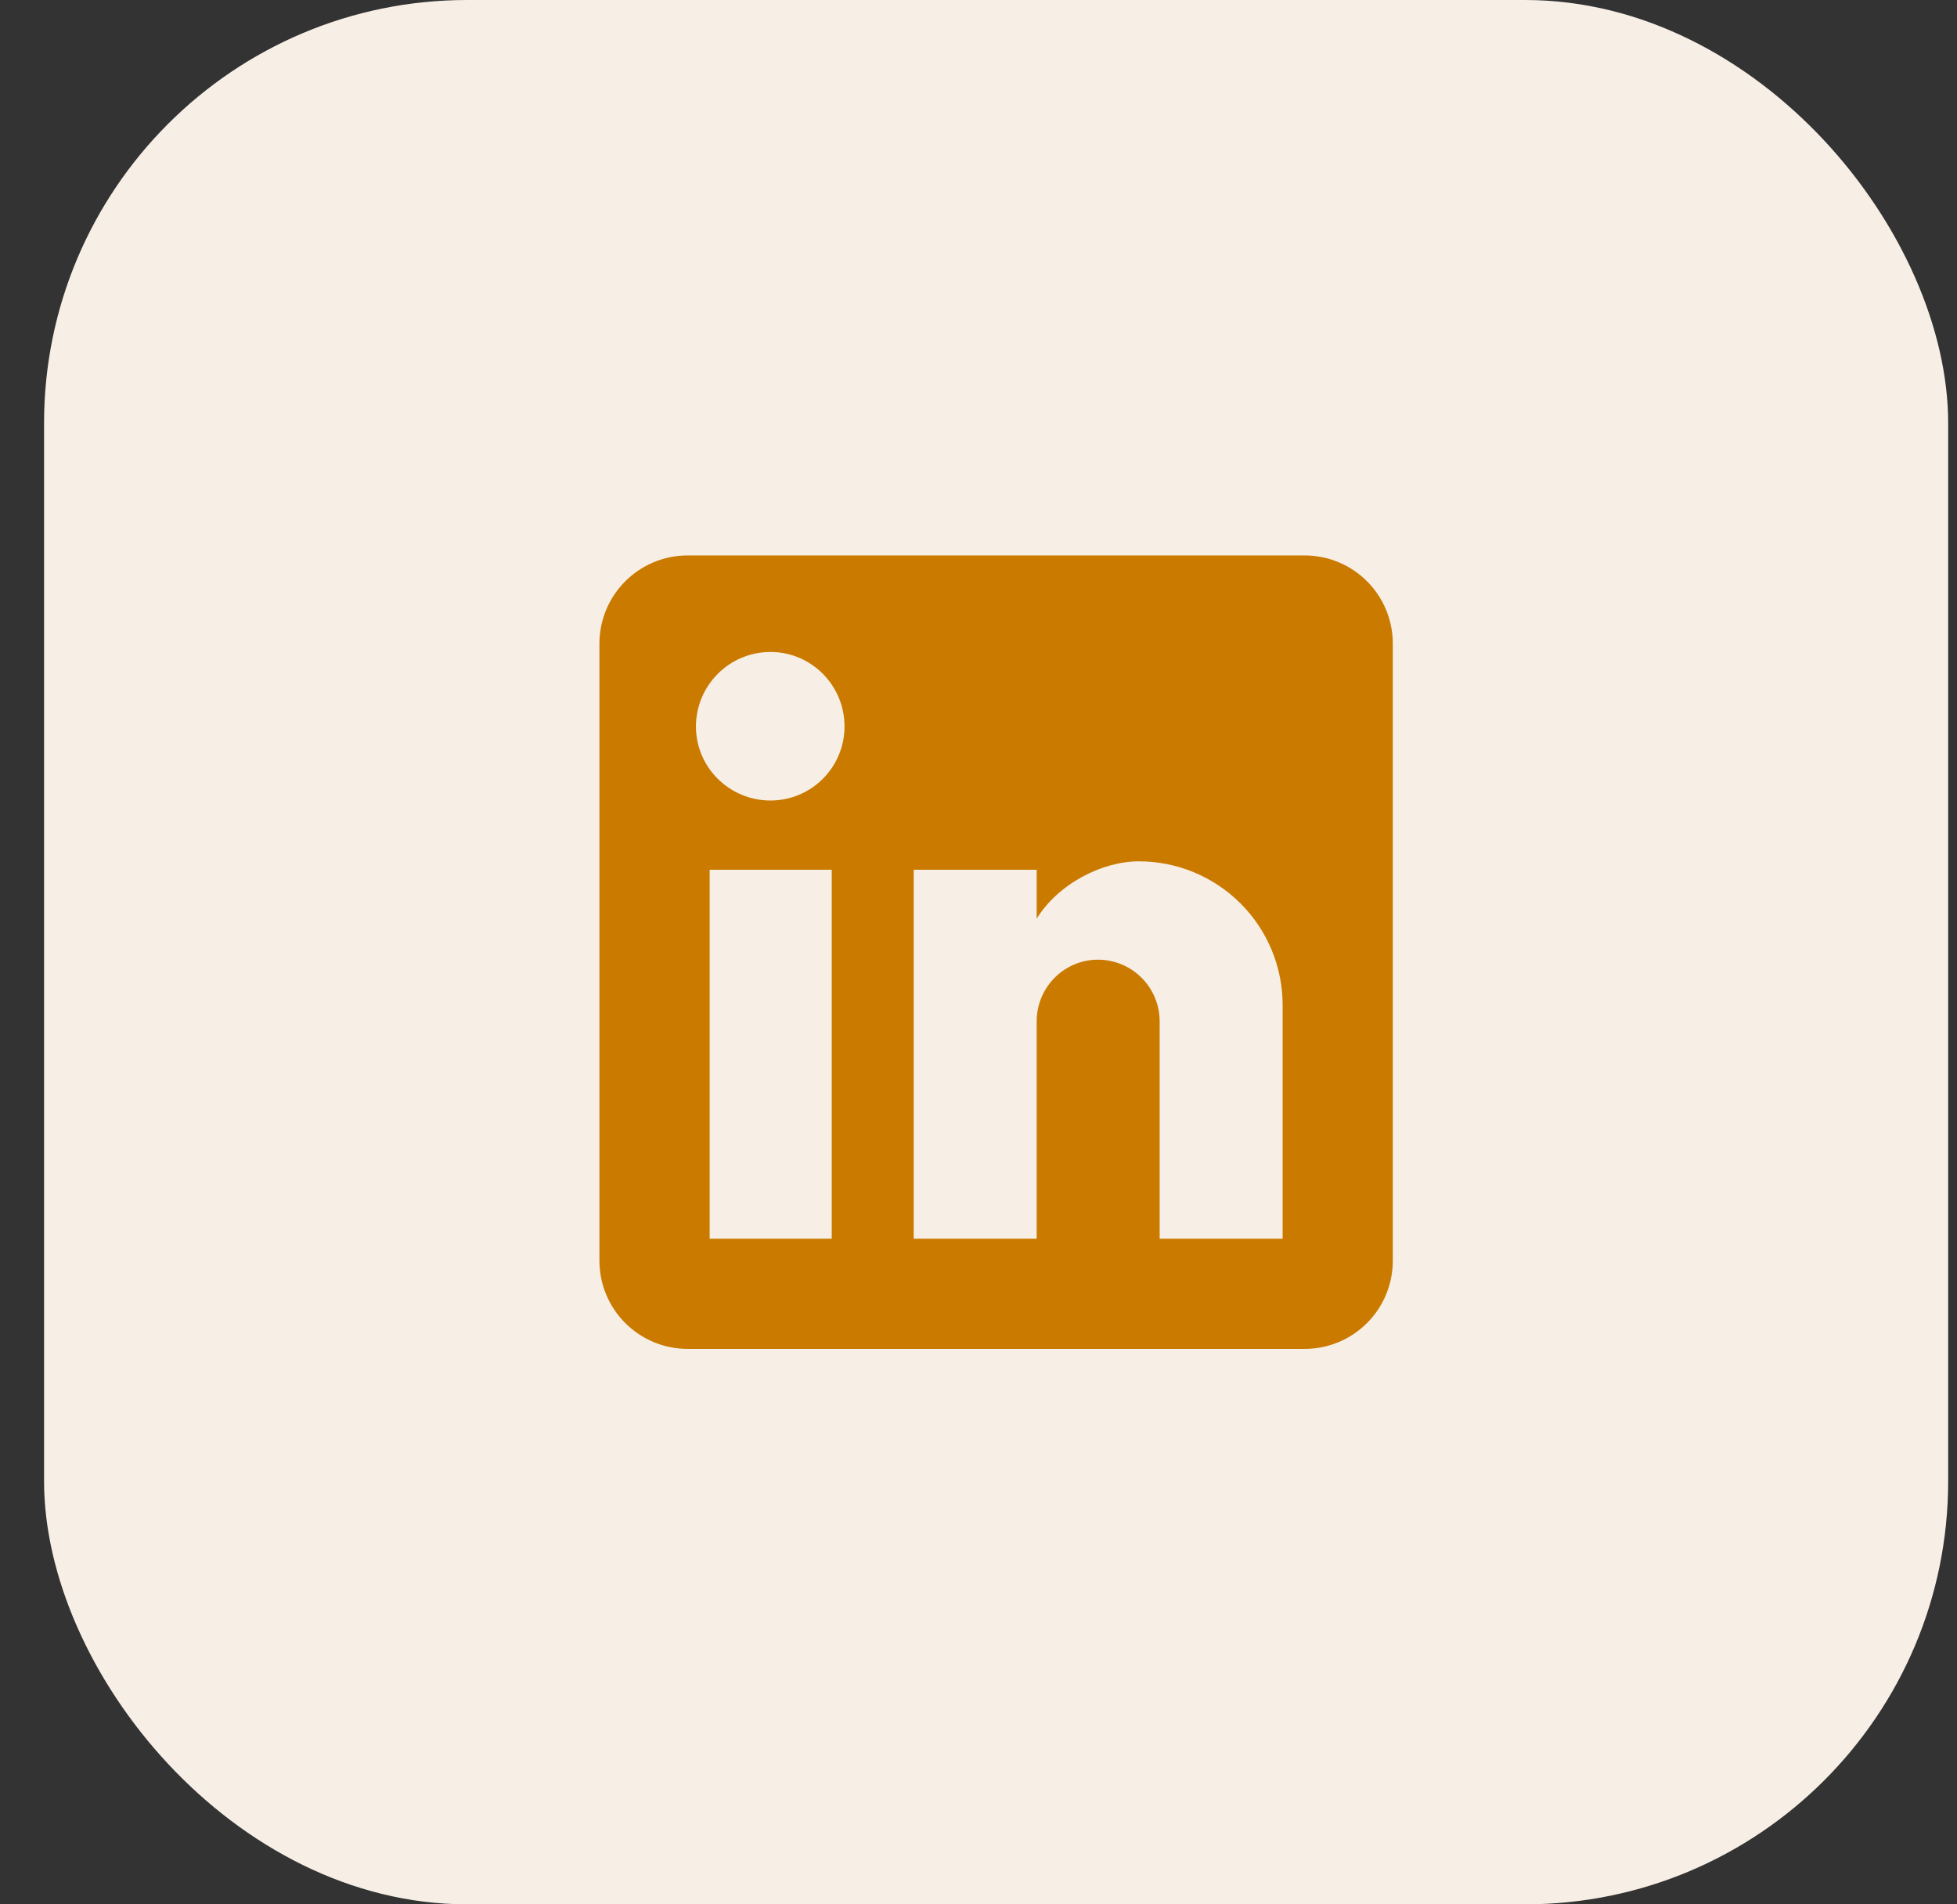 <svg width="37" height="36" viewBox="0 0 37 36" fill="none" xmlns="http://www.w3.org/2000/svg">
<rect x="0" y="0" width="37" height="36" fill="#333333" stroke="none"/>
<rect x="0.833" width="36" height="36" rx="8" fill="#F7EFE6"/>
<path d="M24.667 10.5C25.109 10.5 25.533 10.676 25.845 10.988C26.158 11.301 26.333 11.725 26.333 12.167V23.833C26.333 24.275 26.158 24.699 25.845 25.012C25.533 25.324 25.109 25.5 24.667 25.5H13C12.558 25.5 12.134 25.324 11.822 25.012C11.509 24.699 11.333 24.275 11.333 23.833V12.167C11.333 11.725 11.509 11.301 11.822 10.988C12.134 10.676 12.558 10.5 13 10.5H24.667ZM24.25 23.417V19C24.25 18.279 23.964 17.588 23.454 17.079C22.945 16.57 22.254 16.283 21.533 16.283C20.825 16.283 20 16.717 19.6 17.367V16.442H17.275V23.417H19.6V19.308C19.6 18.667 20.117 18.142 20.758 18.142C21.068 18.142 21.364 18.265 21.583 18.483C21.802 18.702 21.925 18.999 21.925 19.308V23.417H24.25ZM14.567 15.133C14.938 15.133 15.294 14.986 15.557 14.723C15.819 14.461 15.967 14.105 15.967 13.733C15.967 12.958 15.342 12.325 14.567 12.325C14.193 12.325 13.835 12.473 13.571 12.738C13.307 13.002 13.158 13.36 13.158 13.733C13.158 14.508 13.792 15.133 14.567 15.133ZM15.725 23.417V16.442H13.417V23.417H15.725Z" fill="#CB7A00"/>
</svg>

